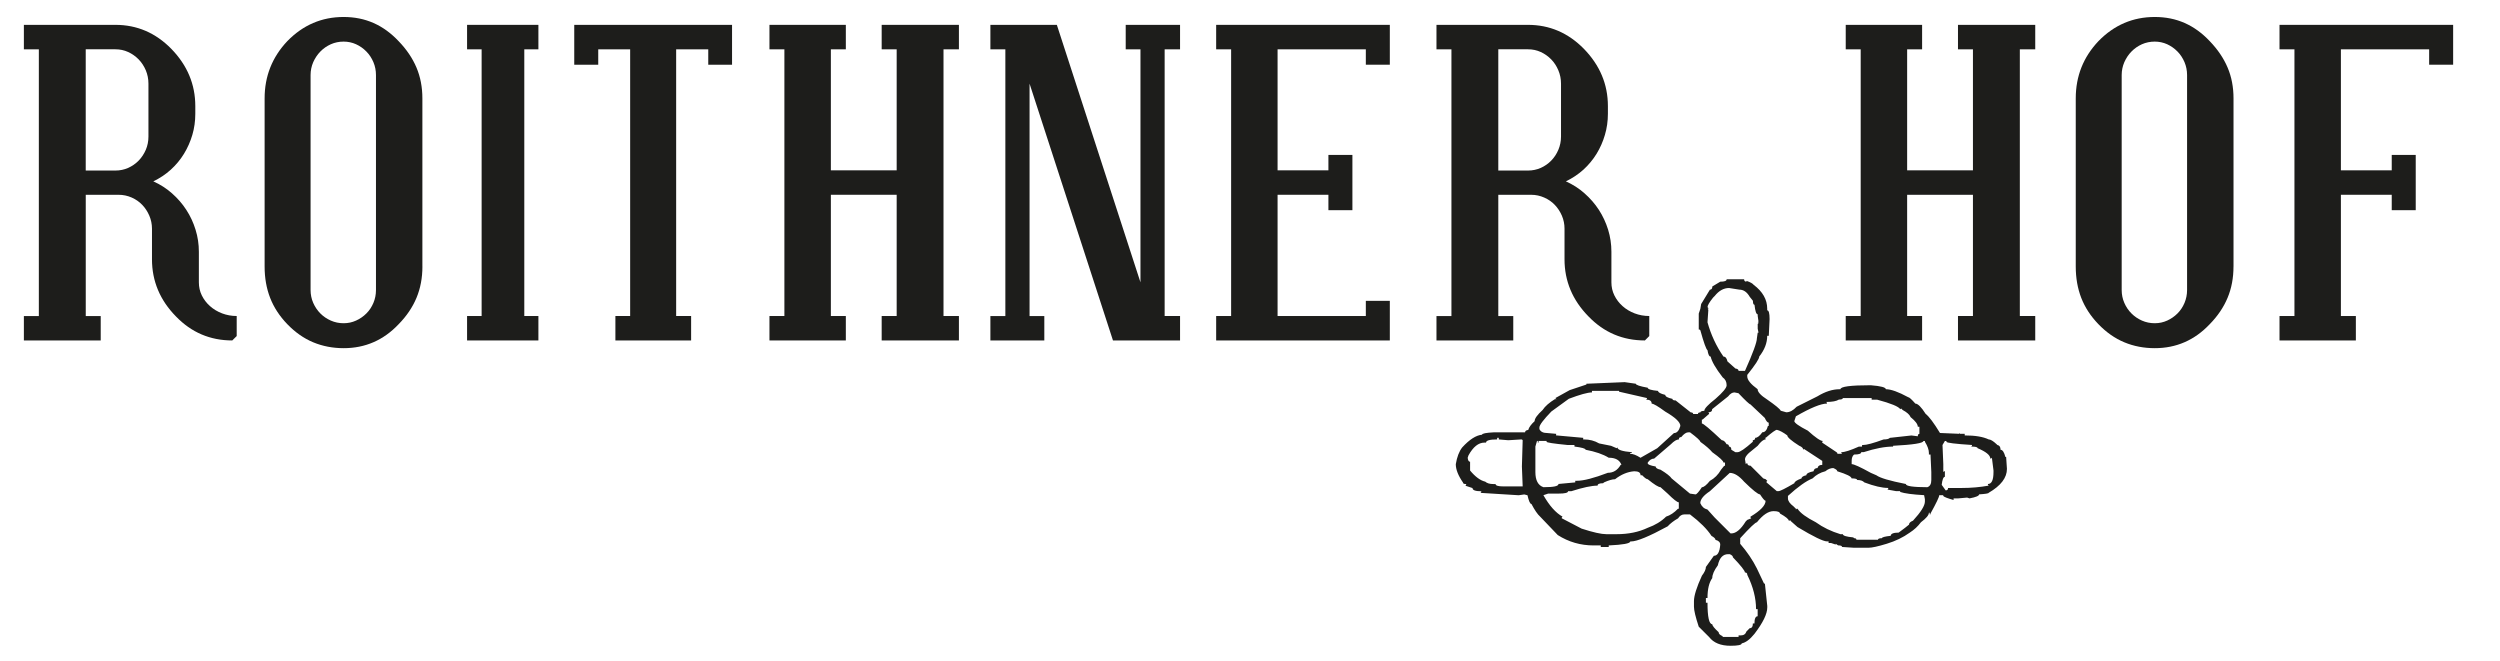 <?xml version="1.0" encoding="UTF-8"?>
<svg id="Ebene_1" xmlns="http://www.w3.org/2000/svg" version="1.1" viewBox="0 0 841.89 222.57">
  <!-- Generator: Adobe Illustrator 29.6.1, SVG Export Plug-In . SVG Version: 2.1.1 Build 9)  -->
  <defs>
    <style>
      .st0 {
        fill: #1d1d1b;
      }
    </style>
  </defs>
  <g>
    <path class="st0" d="M78.23,114.65c-7.46,0-13.78-2.7-18.97-8.08-5.39-5.48-8.08-11.9-8.08-19.26v-10.3c0-1.53-.3-2.98-.89-4.37-.59-1.38-1.38-2.59-2.37-3.63s-2.18-1.87-3.55-2.48c-1.39-.61-2.84-.93-4.38-.93h-11.11v40.83h5.04v8.23H8.04v-8.23h5.04V16.61h-5.04v-8.24h30.83c7.26,0,13.54,2.69,18.82,8.08,5.38,5.53,8.08,11.96,8.08,19.27v2.59c0,2.48-.33,4.85-1,7.12-.67,2.27-1.61,4.39-2.82,6.37-1.21,1.98-2.69,3.76-4.44,5.35-1.75,1.58-3.72,2.89-5.88,3.92,2.31,1.04,4.42,2.38,6.29,4.04,1.88,1.66,3.49,3.5,4.82,5.56,1.34,2.05,2.37,4.27,3.11,6.67.75,2.4,1.12,4.88,1.12,7.44v10.3c0,1.58.33,3.05,1,4.42.67,1.35,1.58,2.55,2.74,3.58,1.16,1.04,2.51,1.85,4.07,2.45,1.56.59,3.2.89,4.93.89v6.75l-1.49,1.48ZM49.99,28.16c0-1.58-.3-3.07-.89-4.49-.6-1.4-1.4-2.62-2.41-3.67-1.01-1.03-2.19-1.87-3.52-2.48-1.34-.62-2.77-.92-4.3-.92h-10v40.83h10c1.53,0,2.96-.3,4.3-.89,1.33-.6,2.51-1.42,3.52-2.45,1.01-1.04,1.81-2.26,2.41-3.64.59-1.38.89-2.87.89-4.45v-17.86Z"/>
    <path class="st0" d="M142.25,89.75c0,3.86-.67,7.37-2,10.56-1.33,3.19-3.34,6.14-6,8.86-5.09,5.39-11.27,8.08-18.53,8.08-3.65,0-7.07-.66-10.23-1.97-3.16-1.31-6.07-3.35-8.74-6.11-2.62-2.72-4.54-5.67-5.78-8.86-1.24-3.19-1.86-6.7-1.86-10.56v-56.62c0-7.46,2.55-13.88,7.63-19.26,5.29-5.44,11.61-8.15,18.97-8.15s13.39,2.71,18.53,8.15c2.67,2.77,4.67,5.72,6,8.86,1.33,3.13,2,6.61,2,10.41v56.62ZM126.61,25.27c0-1.52-.28-2.97-.86-4.33-.57-1.35-1.35-2.56-2.37-3.59-1.01-1.04-2.17-1.85-3.48-2.45-1.31-.59-2.7-.89-4.19-.89s-2.96.29-4.3.89c-1.33.6-2.51,1.41-3.52,2.45-1.01,1.03-1.81,2.24-2.41,3.59-.59,1.37-.89,2.81-.89,4.33v72.4c0,1.53.3,2.98.89,4.33.6,1.36,1.4,2.55,2.41,3.56,1.01,1.02,2.19,1.81,3.52,2.4,1.34.59,2.76.89,4.3.89s2.88-.3,4.19-.89c1.31-.59,2.47-1.39,3.48-2.4,1.02-1.01,1.8-2.2,2.37-3.56.58-1.36.86-2.8.86-4.33V25.27Z"/>
    <path class="st0" d="M157.29,114.65v-8.23h4.9V16.61h-4.9v-8.24h24.02v8.24h-4.75v89.81h4.75v8.23h-24.02Z"/>
    <path class="st0" d="M238.51,21.79v-5.18h-10.81v89.81h5.04v8.23h-25.5v-8.23h4.97V16.61h-10.75v5.18h-8.08v-13.42h53.14v13.42h-8.01Z"/>
    <path class="st0" d="M296.91,114.65v-8.23h5.05v-40.83h-22.16v40.83h5.04v8.23h-25.72v-8.23h5.03V16.61h-5.03v-8.24h25.72v8.24h-5.04v40.75h22.16V16.61h-5.05v-8.24h26.01v8.24h-5.19v89.81h5.19v8.23h-26.01Z"/>
    <path class="st0" d="M374.8,114.65l-28.09-86.48v78.26h4.97v8.23h-18.16v-8.23h5.04V16.61h-5.04v-8.24h22.38l28.16,86.71V16.61h-4.97v-8.24h18.3v8.24h-5.19v89.81h5.19v8.23h-22.6Z"/>
    <path class="st0" d="M409.55,114.65v-8.23h5.04V16.61h-5.04v-8.24h58.48v13.42h-8.08v-5.18h-29.72v40.75h17.12v-5.19h8.08v18.61h-8.08v-5.19h-17.12v40.83h29.72v-5.11h8.08v13.34h-58.48Z"/>
    <path class="st0" d="M553.92,114.65c-7.46,0-13.79-2.7-18.98-8.08-5.39-5.48-8.08-11.9-8.08-19.26v-10.3c0-1.53-.29-2.98-.88-4.37-.6-1.38-1.39-2.59-2.38-3.63-.99-1.04-2.18-1.87-3.57-2.48-1.38-.61-2.84-.93-4.35-.93h-11.12v40.83h5.04v8.23h-25.86v-8.23h5.04V16.61h-5.04v-8.24h30.83c7.25,0,13.53,2.69,18.82,8.08,5.38,5.53,8.08,11.96,8.08,19.27v2.59c0,2.48-.34,4.85-1.01,7.12-.66,2.27-1.6,4.39-2.81,6.37-1.22,1.98-2.7,3.76-4.44,5.35-1.77,1.58-3.73,2.89-5.89,3.92,2.31,1.04,4.42,2.38,6.28,4.04,1.88,1.66,3.49,3.5,4.83,5.56,1.33,2.05,2.36,4.27,3.11,6.67.74,2.4,1.11,4.88,1.11,7.44v10.3c0,1.58.33,3.05,1.01,4.42.67,1.35,1.58,2.55,2.74,3.58,1.15,1.04,2.52,1.85,4.07,2.45,1.56.59,3.2.89,4.93.89v6.75l-1.47,1.48ZM525.68,28.16c0-1.58-.3-3.07-.9-4.49-.59-1.4-1.38-2.62-2.4-3.67-1.01-1.03-2.18-1.87-3.51-2.48-1.34-.62-2.77-.92-4.3-.92h-10.01v40.83h10.01c1.53,0,2.95-.3,4.3-.89,1.33-.6,2.51-1.42,3.51-2.45,1.02-1.04,1.82-2.26,2.4-3.64.59-1.38.9-2.87.9-4.45v-17.86Z"/>
    <path class="st0" d="M659.36,114.65v-8.23h5.04v-40.83h-22.16v40.83h5.04v8.23h-25.72v-8.23h5.04V16.61h-5.04v-8.24h25.72v8.24h-5.04v40.75h22.16V16.61h-5.04v-8.24h26.02v8.24h-5.19v89.81h5.19v8.23h-26.02Z"/>
    <path class="st0" d="M752.14,89.75c0,3.86-.66,7.37-2,10.56-1.33,3.19-3.34,6.14-6,8.86-5.09,5.39-11.27,8.08-18.52,8.08-3.66,0-7.08-.66-10.23-1.97-3.16-1.31-6.08-3.35-8.74-6.11-2.62-2.72-4.54-5.67-5.78-8.86-1.23-3.19-1.85-6.7-1.85-10.56v-56.62c0-7.46,2.54-13.88,7.63-19.26,5.28-5.44,11.62-8.15,18.98-8.15s13.38,2.71,18.52,8.15c2.66,2.77,4.67,5.72,6,8.86,1.34,3.13,2,6.61,2,10.41v56.62ZM736.51,25.27c0-1.52-.29-2.97-.86-4.33-.58-1.35-1.35-2.56-2.37-3.59-1.02-1.04-2.18-1.85-3.47-2.45-1.32-.59-2.72-.89-4.19-.89s-2.97.29-4.31.89c-1.34.6-2.5,1.41-3.52,2.45-1.02,1.03-1.81,2.24-2.41,3.59-.59,1.37-.89,2.81-.89,4.33v72.4c0,1.53.3,2.98.89,4.33.59,1.36,1.39,2.55,2.41,3.56,1.02,1.02,2.18,1.81,3.52,2.4s2.77.89,4.31.89,2.87-.3,4.19-.89c1.3-.59,2.46-1.39,3.47-2.4,1.02-1.01,1.79-2.2,2.37-3.56.57-1.36.86-2.8.86-4.33V25.27Z"/>
    <path class="st0" d="M818.03,21.79v-5.18h-29.72v40.75h17.12v-5.19h8.08v18.61h-8.08v-5.19h-17.12v40.83h5.04v8.23h-25.71v-8.23h5.03V16.61h-5.03v-8.24h58.47v13.42h-8.08Z"/>
  </g>
  <path class="st0" d="M581.44,94.04h5.9c0,.55.27.81.8.81v-.27c1.29.44,2.1.9,2.41,1.33,3.05,2.29,4.57,4.97,4.57,8.05v.54c.53,0,.8.98.8,2.95l-.27,5.63h-.53c0,2.42-.91,4.75-2.68,6.98,0,.76-1.35,2.82-4.04,6.18v.53c0,1.16,1.16,2.59,3.49,4.29,0,.94,1.07,2.11,3.23,3.49,2.76,1.92,4.29,3.17,4.55,3.76l1.87.53c1.16,0,2.33-.62,3.49-1.87l6.97-3.49c2.64-1.61,5.14-2.41,7.51-2.41h.27c0-.88,3.39-1.34,10.2-1.34,3.39.27,5.09.72,5.09,1.34,1.75,0,4.23.9,7.51,2.68.36,0,1.16.73,2.42,2.16.84,0,2.01,1.16,3.48,3.47,1.12.86,2.73,2.99,4.83,6.44h.27l6.17.26v-.26l.27.26h1.61v.55c3.49,0,6.17.44,8.06,1.34.62,0,1.52.53,2.67,1.61l.27.27c.71.13,1.07.67,1.07,1.61.68,0,1.21.81,1.62,2.41h.26l.27,4.02c0,3-2.05,5.68-6.15,8.06,0,.22-1.09.39-3.22.53,0,.49-1.08.95-3.23,1.35l-.81-.27-2.95.27h-1.61v.54c-1.97-.54-3.13-.99-3.48-1.34v-.27h-1.35c0,.58-.98,2.63-2.94,6.17v.27h-.27v-.54h-.27c0,.81-.9,1.87-2.68,3.21-1.03,1.39-2.29,2.55-3.76,3.49-2.23,1.61-4.83,2.86-7.78,3.76-2.91.89-4.97,1.34-6.16,1.34h-4.83l-4.03-.27c0-.35-.44-.53-1.34-.53l-.8-.54v.27l-1.6-.54h-.8v-.53h-.54c-1.25,0-4.56-1.61-9.92-4.83l-2.42-2.14v-.27l-.26.27h-.27c0-.5-.98-1.31-2.95-2.42-.09-.53-.81-.8-2.16-.8-1.74,0-3.61,1.24-5.62,3.75-.49,0-2.38,1.79-5.63,5.37v1.88c2.32,2.69,4.2,5.45,5.63,8.32l2.41,5.09h.28l.8,7.51v.53c0,2.15-1.44,5.11-4.31,8.87-1.52,1.87-2.94,2.95-4.29,3.21,0,.53-1.24.81-3.76.81-3.3,0-5.72-.98-7.23-2.95l-3.49-3.48c-1.08-3.27-1.61-5.5-1.61-6.72v-1.87c0-1.83.9-4.7,2.68-8.58.9-1.16,1.34-2.15,1.34-2.94l2.68-3.76c1.25,0,1.97-1.25,2.15-3.75,0-.81-.54-1.35-1.6-1.62,0-.4-.46-.85-1.34-1.33-1.48-2.29-3.9-4.7-7.25-7.24h-1.87c-.85,0-1.57.44-2.14,1.33-1.44.81-2.6,1.71-3.5,2.69-6.25,3.4-10.36,5.09-12.34,5.09h-.27c0,.67-2.41,1.12-7.24,1.34v.53h-2.68v-.53h-2.42c-4.37,0-8.4-1.16-12.06-3.49l-5.91-6.18c-.9-.79-1.87-2.23-2.95-4.28-.46,0-.9-.99-1.34-2.95l-1.08-.27-1.88.27-12.87-.8.27-.27v-.27c-1.96,0-2.95-.36-2.95-1.08l-2.41-.8.27-.26v-.28c-.71,0-1.07-.17-1.07-.53-1.61-2.32-2.42-4.38-2.42-6.17.4-2.41,1.12-4.3,2.15-5.63,2.45-2.69,4.69-4.11,6.69-4.3,0-.4,1.35-.66,4.03-.8h10.46c0-.45.36-.72,1.07-.8.23-.86.93-1.84,2.15-2.96,0-.89.9-2.13,2.68-3.75.85-1.29,2.29-2.54,4.29-3.75l.27.27v-.27l-.27-.27,4.83-2.68,5.64-1.88v-.27l12.88-.54,3.76.54c0,.4,1.33.86,4.01,1.34,0,.49,1.17.85,3.48,1.07,0,.49.81.95,2.42,1.34,0,.53.8.99,2.41,1.34,0,.37.37.53,1.08.53l5.1,4.03c.53,0,.81.18.81.53h1.61c0-.35.27-.53.81-.53,0-.31.44-.49,1.33-.53,0-.73,1.25-2.07,3.77-4.04,2.5-2.19,3.75-3.7,3.75-4.56,0-1.16-.44-2.05-1.34-2.68-2.38-3.09-3.71-5.42-4.03-6.98-.5,0-.85-.72-1.07-2.15-.46-.31-1.25-2.54-2.41-6.71l-.27-.27h-.27v-5.36l.54-1.61.27-1.61,2.95-4.83c.54,0,.81-.36.81-1.08l2.68-1.61c1.43,0,2.15-.27,2.15-.81ZM504.18,147.44v.54c-2.51,0-3.75.36-3.75,1.07h-.54c-2,0-3.8,1.44-5.37,4.3l-.27.81c.09.9.37,1.34.81,1.34v2.95c1.75,2.11,3.45,3.36,5.1,3.75.62.54,1.51.8,2.68.8h.8c0,.54.9.8,2.69.8h6.44l-.26-6.69.26-8.86-.26-.27h-.27l-4.31.27-3.21-.27v-.54h-.54ZM517.59,148.51l-.54,1.88v8.58c0,2.78.9,4.47,2.69,5.09h.27c3.22,0,4.83-.35,4.83-1.08l5.64-.53v-.54h.54c2.27,0,5.75-.9,10.44-2.69,1.85,0,3.27-.88,4.31-2.67h.27c-.59-1.61-2.01-2.41-4.3-2.41-1.87-1.16-4.48-2.06-7.78-2.68,0-.41-1.25-.76-3.75-1.08v-.53h-2.41c-4.66-.46-6.98-.82-6.98-1.08v-.27h-2.69v.53h-.27v-.53h-.27ZM536.1,131.61v.54c-1.44,0-4.01.72-7.78,2.14l-5.9,4.29c-2.68,2.78-4.02,4.57-4.02,5.37v.54c.41.91,1.3,1.34,2.69,1.34l2.94.26v.55h.27l8.85.8v.54h.26c1.88,0,3.58.44,5.1,1.34l4.03.81,1.87.8.27-.26c0,.8,1.61,1.33,4.83,1.61v.27h-.54v.27c.94,0,2.09.44,3.48,1.34l5.64-3.22,5.62-5.1c.99,0,1.71-.8,2.16-2.4,0-1.26-1.7-2.87-5.1-4.84-2.42-1.78-3.94-2.67-4.56-2.67,0-.91-.62-1.35-1.87-1.35l.27-.27v-.27l-9.39-2.15v-.27h-9.13ZM537.99,163.54c-1.98,0-4.93.62-8.85,1.88h-1.08c0,.54-1.07.8-3.22.8h-3.49l-1.6.54c2.01,3.53,4.15,5.94,6.45,7.23l-.27.27v.27l6.69,3.49c3.85,1.25,6.63,1.87,8.32,1.87h3.48c3.94,0,7.43-.71,10.46-2.15,2.51-.9,4.57-2.15,6.18-3.76,1.38-.43,2.73-1.33,4.02-2.67h.27v-2.15c-.54,0-1.78-.98-3.77-2.95l-2.4-2.15c-.66,0-2.09-.88-4.3-2.68-.39,0-1.02-.44-1.87-1.34h-.54c0-.91-.71-1.34-2.14-1.34-2.24.18-4.38,1.07-6.45,2.68-.9,0-2.14.36-3.74,1.08l-.27.27c-1.26,0-1.88.27-1.88.81ZM554.88,155.76v.26c0,.41.9.76,2.69,1.08,0,.49.54.85,1.61,1.07,2.01,1.21,3.26,2.2,3.76,2.95l6.16,5.1,1.87.27c.37,0,1.08-.8,2.15-2.41.63,0,1.53-.71,2.69-2.14,1.56-.85,2.82-2.11,3.76-3.76l1.07-1.33h.27v-1.08h-.53c0-.54-1.26-1.7-3.76-3.48-.85-1.03-2.2-2.2-4.02-3.5,0-.4-1.16-1.47-3.49-3.21h-.54c-.7,0-1.52.53-2.4,1.61-.54,0-.81.27-.81.8-.72,0-1.62.53-2.68,1.61l-5.63,4.83c-.81,0-1.53.44-2.16,1.34ZM572.59,169.44c.49,1.17,1.29,1.88,2.41,2.15l2.41,2.68,5.36,5.36h.27c1.56,0,3.17-1.34,4.83-4.02l.53-.53,1.35-.54-.27-.27v-.27c3.4-2.05,5.09-3.83,5.09-5.36-.31,0-.93-.72-1.87-2.15-.67,0-2.46-1.43-5.37-4.29-1.7-1.95-3.3-2.95-4.83-2.95l-6.7,6.18c-2.16,1.42-3.22,2.77-3.22,4.02ZM575.27,138.85l.27.27v.27l-2.16,1.88h-.27v1.34c.5,0,2.73,1.88,6.71,5.63.57,0,1.12.45,1.61,1.34.54,0,.81.27.81.8.52,0,.8.37.8,1.08l1.34.81h.8c.75,0,2.46-1.16,5.09-3.5v-.53c.53,0,.8-.27.8-.8.72,0,1.52-.62,2.41-1.87.9,0,1.53-.72,1.88-2.14h.27v-1.09c-.4,0-.86-.54-1.33-1.6l-4.84-4.57c-.31,0-1.65-1.25-4.02-3.75l-1.34-.27c-.76,0-1.47.46-2.14,1.34l-5.37,4.29c0,.72-.45,1.08-1.34,1.08ZM574.47,201.36v1.61h.54c0,4.83.54,7.24,1.61,7.24,0,.49.71,1.38,2.14,2.68,0,.54.45.98,1.35,1.34v.27h5.36v-.53h.8c.94,0,1.57-.45,1.87-1.34l1.08-1.08c.71,0,1.07-.52,1.07-1.6h.53c0-1.61.37-2.42,1.08-2.42v-2.41h-.54c0-3.66-.97-7.51-2.95-11.53,0-.54-.26-.81-.8-.81,0-.58-1.34-2.29-4.03-5.09,0-.4-.36-.77-1.07-1.07h-.53c-1.79,0-2.95,1.25-3.49,3.75-1.25,1.7-1.87,3.13-1.87,4.29-1.07,1.49-1.61,3.71-1.61,6.71h-.54ZM575.01,103.44l.27.27v.27h-.27l.27.27v.27l-.27,4.02c1.16,4.16,2.94,8.01,5.37,11.54.66,0,1.12.54,1.34,1.61l2.69,2.41c.7.08,1.07.36,1.07.8h2.15c2.68-5.99,4.02-9.66,4.02-11.01l.27-1.87h.27l-.27-1.33v-1.61l.27-.27v-.27h-.27l.27-.26-.27-1.88v-.55c-.49,0-.85-1.07-1.08-3.21-.35,0-.53-.45-.53-1.35l-1.07-1.33c-.94-1.62-2.1-2.42-3.49-2.42l-3.48-.55c-1.79,0-3.41.9-4.84,2.69l-.54.54c-1.24,1.55-1.87,2.63-1.87,3.21ZM594.33,147.44l.26.27v.27c-.71,0-1.61.71-2.68,2.15l-2.95,2.41c-.9.85-1.33,1.56-1.33,2.14l.27,1.61.27-.27h.26c0,.54.37.81,1.08.81l4.29,4.28.8.27.55.54-.27.26v.27l3.48,2.95h.54c.55,0,2.34-.9,5.38-2.69,0-.49.81-1.02,2.41-1.61,0-.48.55-.83,1.61-1.06,0-.57.81-1.02,2.42-1.34.13-.72.59-1.08,1.34-1.08.14-.71.68-1.07,1.6-1.07v-1.34l-6.16-4.03-.26.27c0-.54-.46-.98-1.34-1.34-2.69-1.71-4.02-2.87-4.02-3.49-1.39-1.02-2.55-1.65-3.5-1.87-.44,0-1.69.89-3.75,2.68h-.26ZM602.1,167.03v.8c0,.86.62,1.74,1.87,2.69l.81.8v.27l.27-.27h.27c.92,1.43,3,2.94,6.16,4.55,2.41,1.74,5.19,3.08,8.32,4.03h.8c0,.49,1.16.86,3.5,1.07l.27.27c.54,0,.8.18.8.53h7.24c0-.35.44-.53,1.34-.53,0-.32.98-.58,2.95-.8.05-.72.94-1.08,2.68-1.08l2.15-1.61,1.34-1.08c0-.53.44-.97,1.34-1.33,2.68-2.91,4.01-5.06,4.01-6.45v-.8l-.27-1.34c-3.89-.22-6.58-.58-8.06-1.08v-.27h-1.34l-2.95-.54.27-.27v-.27c-2.06,0-4.74-.62-8.05-1.87-.49-.54-1.3-.81-2.41-.81,0-.35-.62-.54-1.88-.54-.04-.62-1.66-1.42-4.82-2.4,0-.36-.46-.72-1.34-1.08-.9,0-1.79.36-2.68,1.08-1.71.43-3.14,1.25-4.29,2.4-2.16.86-4.93,2.83-8.32,5.92ZM620.6,134.02c0,.36-.44.54-1.34.54-.81.53-2.23.8-4.29.8l.27.27v.28c-2.01,0-5.5,1.42-10.46,4.28l-.53,1.61c0,.58,1.51,1.67,4.55,3.23,2.55,2.31,4.26,3.48,5.1,3.48l-.27.27v.27l4.83,3.23.28.27v.27h1.6l-.26-.27v-.27c1.15,0,3.12-.64,5.89-1.88h1.08v-.53h.27c1.25,0,3.58-.63,6.98-1.88,1.07,0,1.8-.18,2.14-.54l7.24-.8,2.15.27c0-.54.19-.81.54-.81v-2.4h-.54c0-.85-.8-1.92-2.41-3.22-.36-.84-1.25-1.66-2.69-2.42l-.52-.52-.28.26c-.53-.9-3.13-1.96-7.76-3.21h-1.88v-.54h-9.67ZM647.71,148.51c0,.72-3.41,1.26-10.2,1.61v.27c-2.73,0-6.04.62-9.92,1.88h-.8c0,.53-.82.8-2.42.8-.55.44-.81,1.17-.81,2.15v1.08c.76,0,2.91.98,6.45,2.94l1.87.81c1.21.9,4.51,1.88,9.93,2.94,0,.72,2.41,1.08,7.23,1.08.91-.31,1.34-1.11,1.34-2.42v-2.68l-.27-5.9h-.54v-.53c0-1.07-.45-2.33-1.34-3.76v-.27h-.53ZM654.95,148.51l-.8,1.35.27,6.43v2.68l.26-.27h.27v1.87c-.49,0-.86.9-1.07,2.7l1.34,1.87c.54,0,.8-.27.8-.81h4.57c3.22,0,6.25-.27,9.13-.8l-.27-.26v-.28c1.25,0,1.87-1.34,1.87-4.02v-.54l-.54-4.29-.27.27h-.27c0-1.12-1.44-2.29-4.29-3.49,0-.36-.71-.53-2.15-.53l.27-.27v-.27c-5.72-.37-8.6-.73-8.6-1.08v-.27h-.53Z"/>
</svg>
